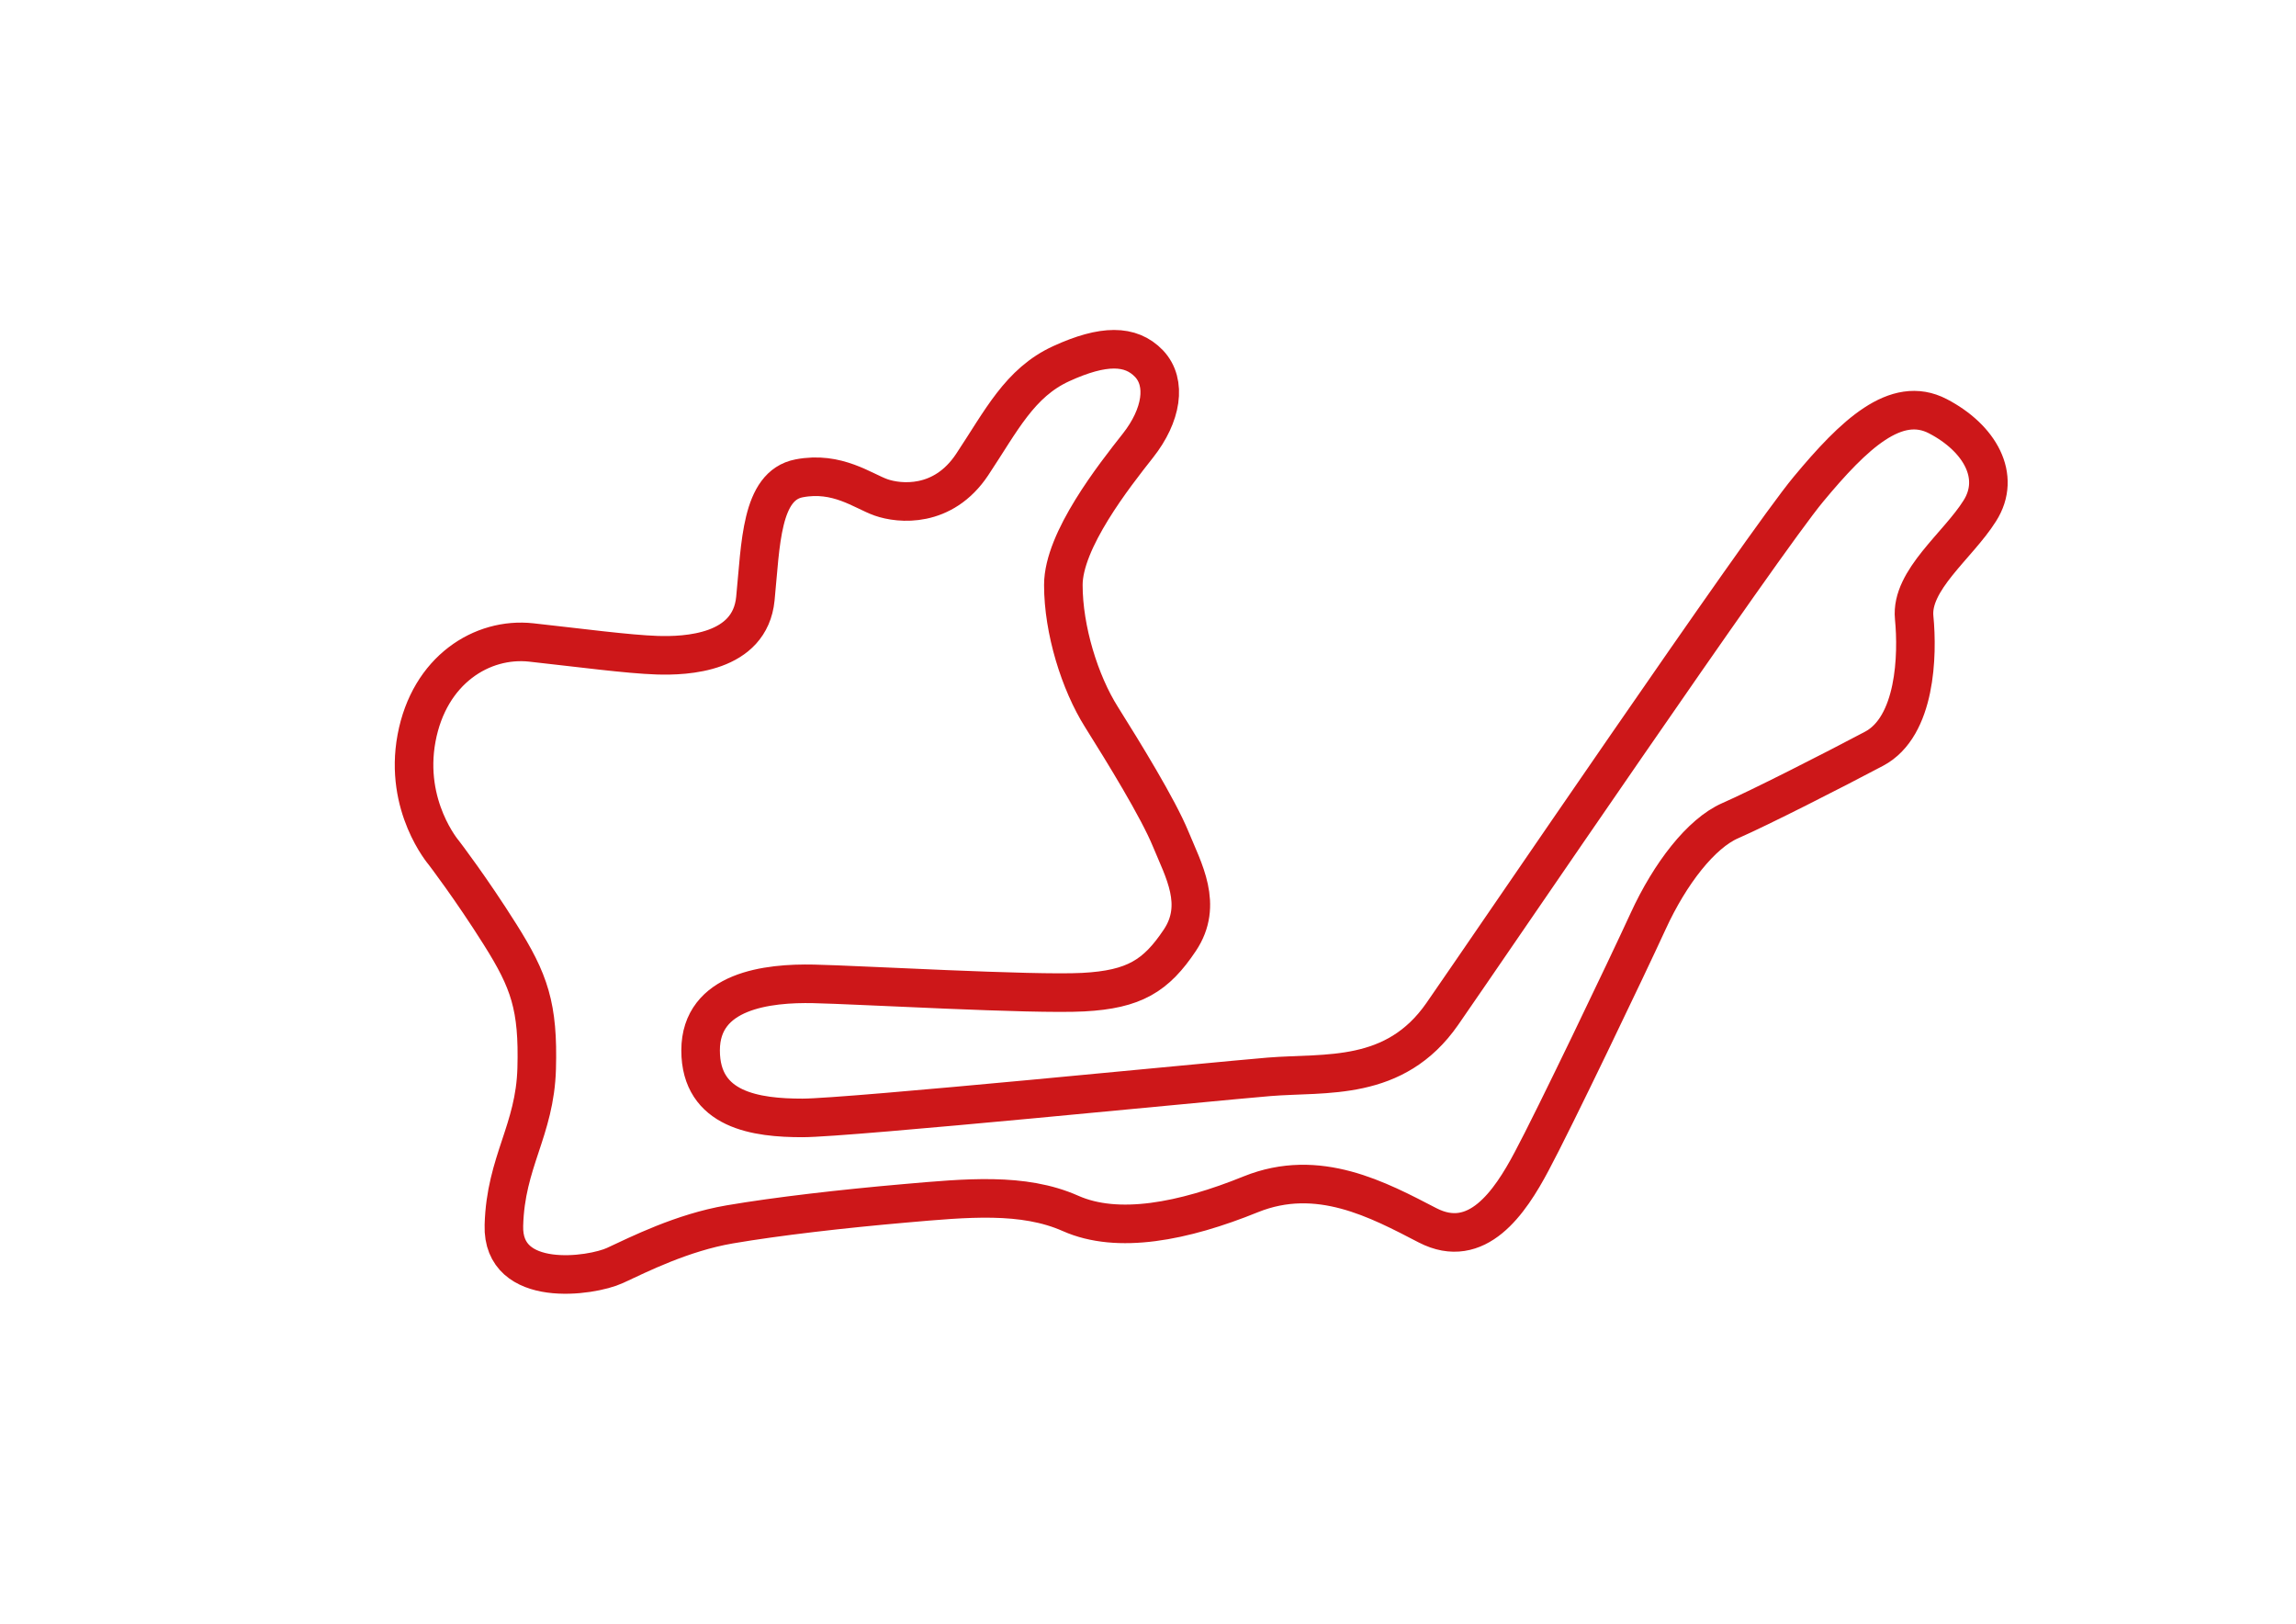 <?xml version="1.0" encoding="utf-8"?>
<svg xmlns="http://www.w3.org/2000/svg" id="Livello_2" style="enable-background:new 0 0 1190.6 841.9;" version="1.1" viewBox="0 0 1190.6 841.9" x="0px" y="0px">
<style type="text/css">
	.st0{clip-path:url(#SVGID_00000134221175283453200180000015270774839793669515_);fill:none;stroke:#CD1719;stroke-width:20;}
</style>
<g>
	<defs>
		<rect height="499.8" id="SVGID_1_" width="836.5" x="204.7" y="171"/>
	</defs>
	<clipPath id="SVGID_00000168117317895922490060000006081181341031907512_">
		<use href="#SVGID_1_" style="overflow:visible;"/>
	</clipPath>
	
		<path d="M230.2,442.2c0,0-20.8-24.1-14.2-59.5c6.6-35.4,34-52.4,59.5-49.6s50.1,6.1,65.2,6.6c15.1,0.5,48.2-0.9,51-29.3&#xD;&#xA;		c2.8-28.3,2.8-58.6,22.7-62.4c19.8-3.8,33.1,6.6,42.5,9.9c9.4,3.3,32.1,5.7,47.2-17c15.1-22.7,24.6-42.5,46.3-52.4&#xD;&#xA;		c21.7-9.9,35.9-9.9,45.4,0c9.4,9.9,6.6,26.9-5.7,42.5c-12.3,15.6-38.7,49.1-38.7,72.3c0,23.2,8.5,50.6,19.8,68.5&#xD;&#xA;		c11.3,18,29.3,47.2,35.9,63.3c6.6,16.1,17,34,4.7,52.4c-12.3,18.4-23.6,25.5-50.1,26.9c-26.5,1.4-116.2-3.8-139.8-4.3&#xD;&#xA;		c-23.6-0.5-58.6,3.3-58.6,34.5c0,31.2,29,35,52.8,35c23.8,0,212.8-18.9,242-21.3c29.3-2.4,65.2,2.8,89.8-32.6&#xD;&#xA;		c24.6-35.4,166.3-243.8,189.9-272.1c23.6-28.4,45.4-49.1,67.1-37.8c21.7,11.3,33.1,31.2,21.7,49.1c-11.3,18-35.9,35.9-34,55.3&#xD;&#xA;		c1.9,19.4,0.9,56.5-20.8,68c-21.7,11.5-59.5,30.7-74.6,37.3c-15.1,6.6-31.2,27.4-42.5,52c-11.3,24.6-49.1,103.5-60.5,124.7&#xD;&#xA;		c-11.3,21.3-28.3,46.3-53.9,33.1c-25.5-13.2-56.7-30.2-91.7-16.1c-35,14.2-69,20.8-93.5,9.9c-24.6-10.9-53.9-8-86-5.2&#xD;&#xA;		s-66.1,6.7-90.7,10.9c-24.6,4.2-47.2,15.6-59.5,21.3c-12.3,5.7-58.6,12.3-57.6-20.8c0.9-33.1,16.1-49.1,17-81.3&#xD;&#xA;		s-3.8-45.4-18.9-69.4C244.3,460.6,230.2,442.2,230.2,442.2z" style="clip-path:url(#SVGID_00000168117317895922490060000006081181341031907512_);fill:none;stroke:#CD1719;stroke-width:20;"/>
</g>
</svg>